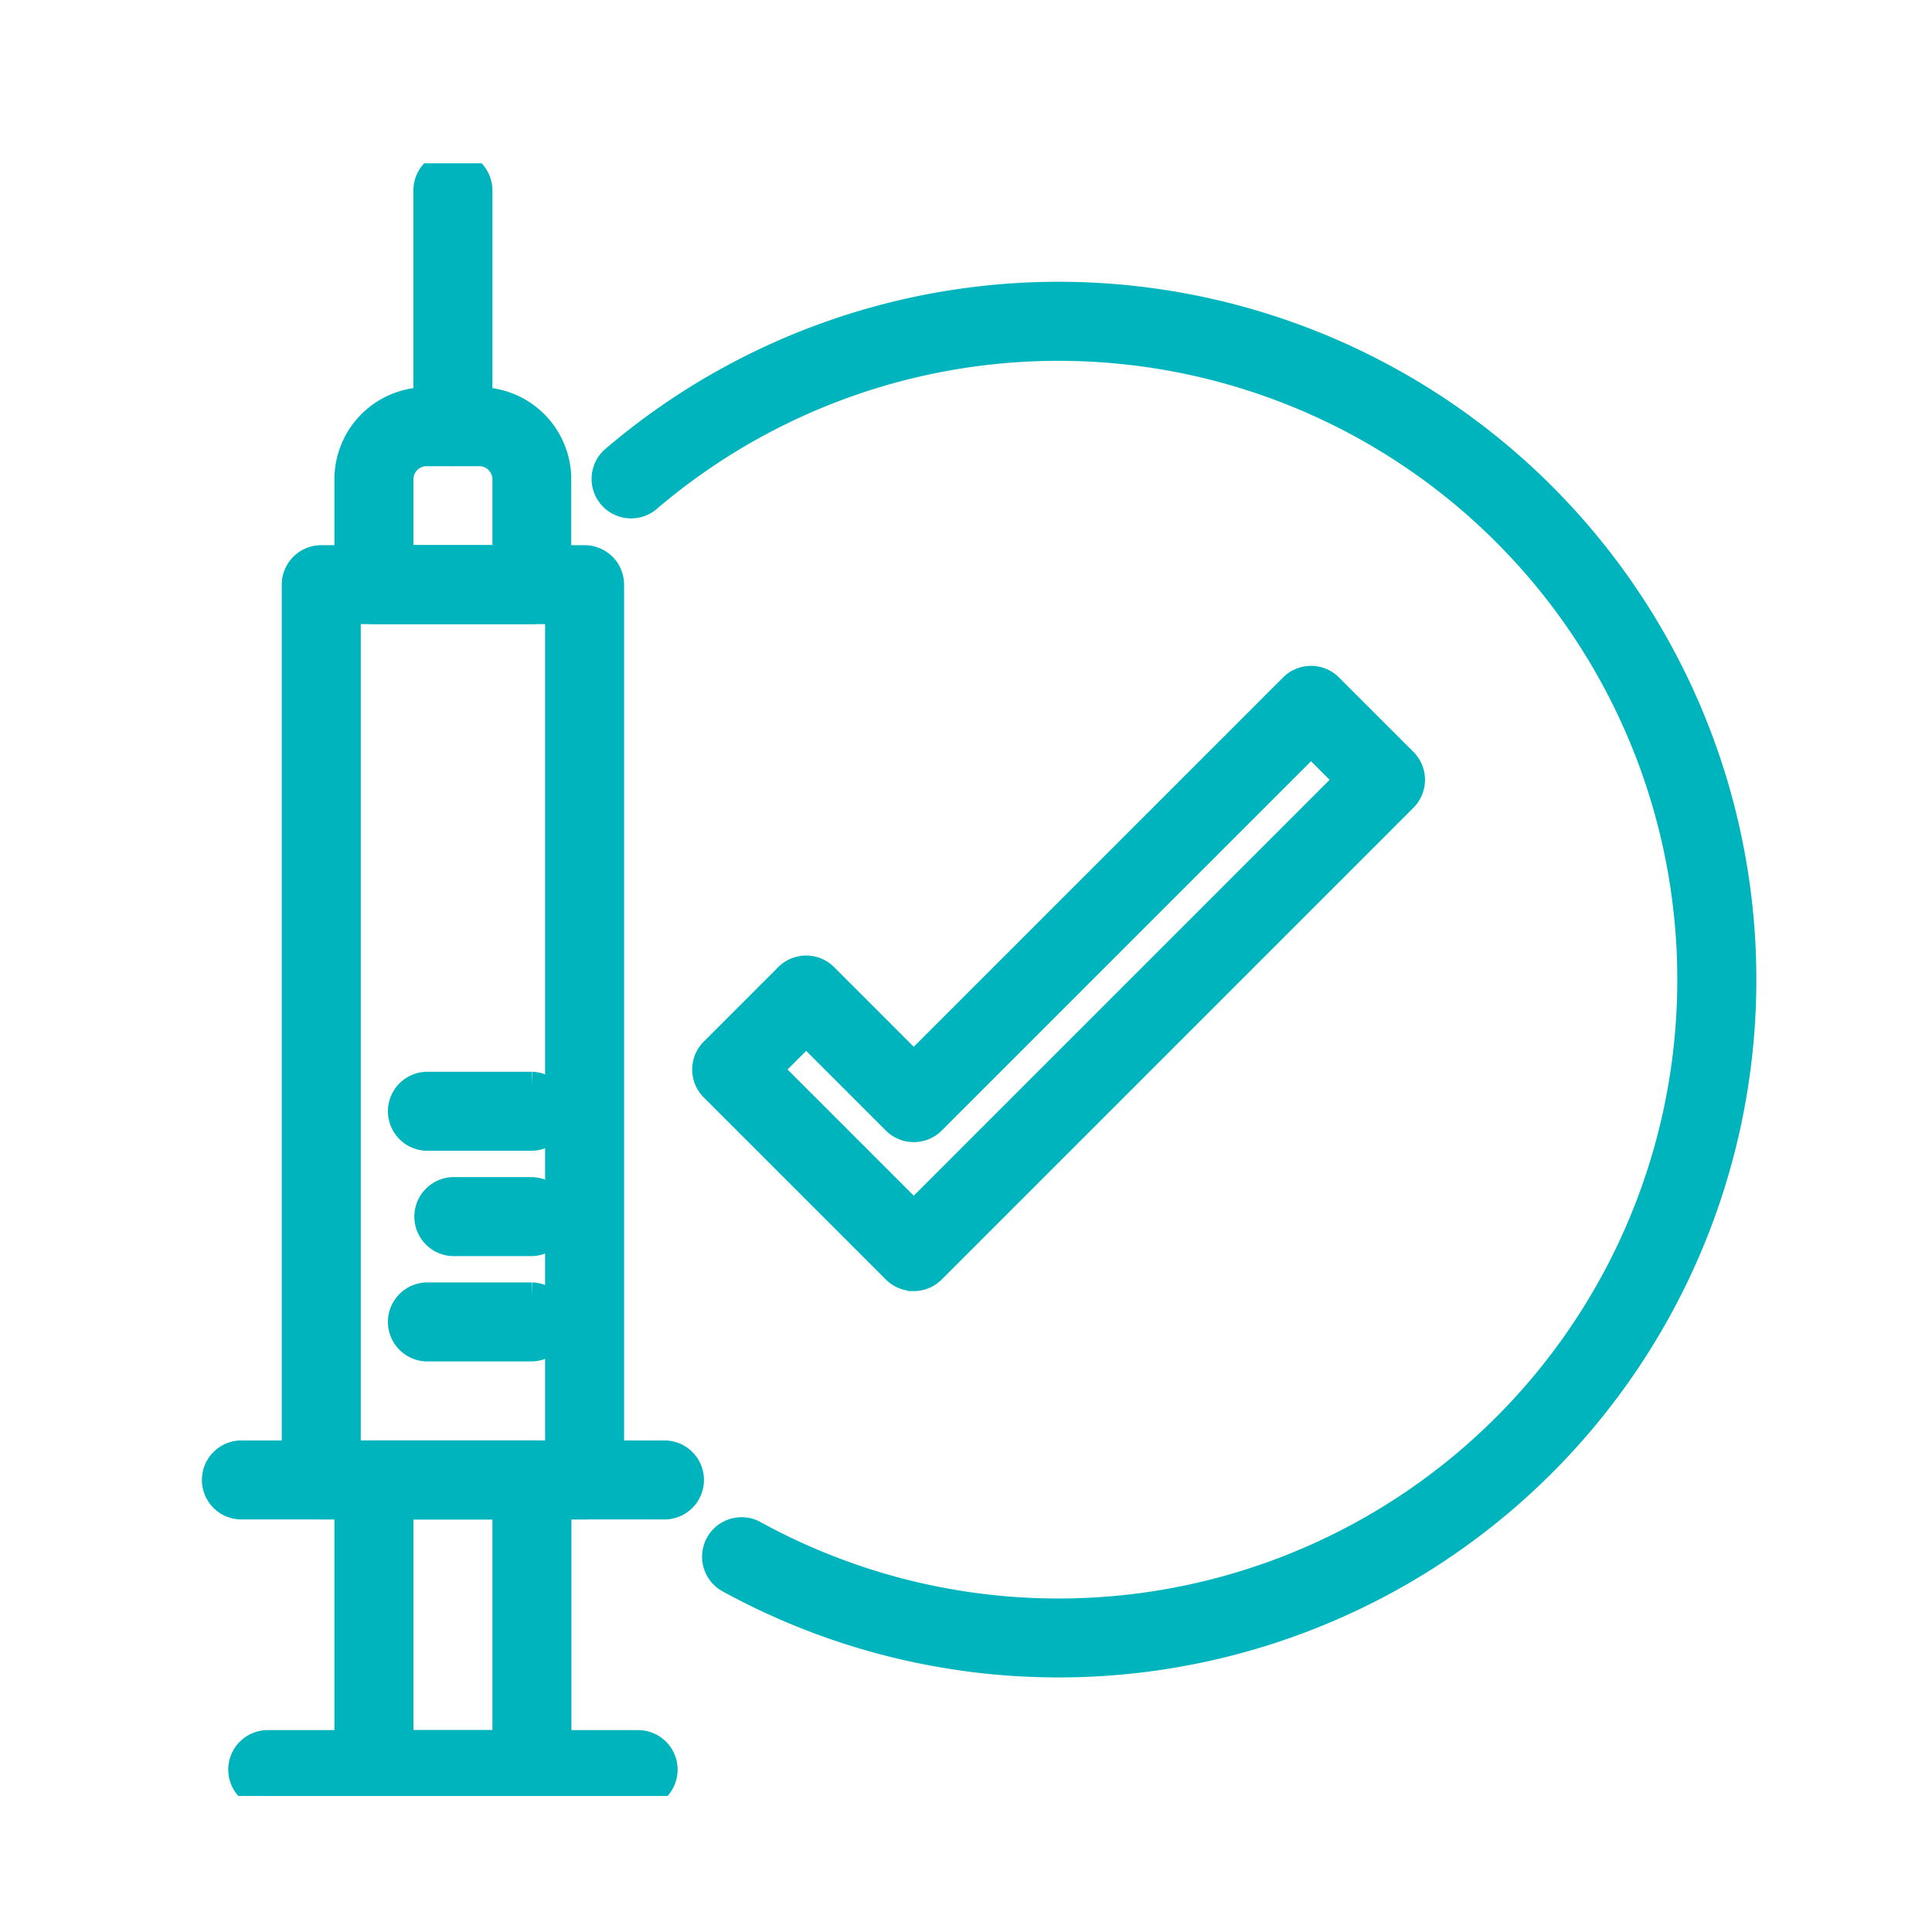<svg xmlns="http://www.w3.org/2000/svg" xmlns:xlink="http://www.w3.org/1999/xlink" width="71" height="71" viewBox="0 0 71 71">
  <defs>
    <clipPath id="clip-path">
      <rect id="Rectangle_544" data-name="Rectangle 544" width="60" height="60" transform="translate(830 -956)" fill="none" stroke="#00b4bd" stroke-width="1"/>
    </clipPath>
  </defs>
  <g id="Group_1275" data-name="Group 1275" transform="translate(-824 962)">
    <g id="Group_1269" data-name="Group 1269">
      <rect id="Rectangle_542" data-name="Rectangle 542" width="71" height="71" transform="translate(824 -962)" fill="none"/>
      <g id="Mask_Group_24" data-name="Mask Group 24" clip-path="url(#clip-path)">
        <g id="Outline_ok" transform="translate(829.032 -956.968)">
          <path id="Path_11214" data-name="Path 11214" d="M33.871,56.129A25.178,25.178,0,0,1,21.79,53.043a.968.968,0,1,1,.932-1.695,23.226,23.226,0,1,0-3.948-38.032.968.968,0,0,1-1.258-1.471A25.161,25.161,0,1,1,33.871,56.129Z" fill="#00b4bd" stroke="#00b4bd" stroke-width="0.968"/>
          <path id="Path_11215" data-name="Path 11215" d="M28.548,41.93a.968.968,0,0,1-.684-.283l-6.691-6.691a.968.968,0,0,1,0-1.368l2.737-2.737a.968.968,0,0,1,1.368,0l3.27,3.27L42.464,20.205a.968.968,0,0,1,1.368,0l2.737,2.737a.968.968,0,0,1,0,1.368L29.233,41.647a.968.968,0,0,1-.684.284Zm-5.323-7.659,5.323,5.323L44.516,23.626l-1.368-1.368L29.233,36.173a.968.968,0,0,1-1.368,0l-3.27-3.27Z" fill="#00b4bd" stroke="#00b4bd" stroke-width="0.968"/>
          <path id="Path_11216" data-name="Path 11216" d="M14.516,60.968H8.71A.968.968,0,0,1,7.742,60V49.355a.968.968,0,0,1,.968-.968h5.806a.968.968,0,0,1,.968.968V60A.968.968,0,0,1,14.516,60.968ZM9.677,59.032h3.871v-8.71H9.677Z" fill="#00b4bd" stroke="#00b4bd" stroke-width="0.968"/>
          <path id="Path_11217" data-name="Path 11217" d="M16.452,50.323H6.774a.968.968,0,0,1-.968-.968v-32.9a.968.968,0,0,1,.968-.968h9.677a.968.968,0,0,1,.968.968v32.9A.968.968,0,0,1,16.452,50.323Zm-8.71-1.935h7.742V17.419H7.742Z" fill="#00b4bd" stroke="#00b4bd" stroke-width="0.968"/>
          <path id="Path_11218" data-name="Path 11218" d="M14.516,17.419H8.71a.968.968,0,0,1-.968-.968V12.581a2.9,2.9,0,0,1,2.9-2.9h1.935a2.9,2.9,0,0,1,2.9,2.9v3.871A.968.968,0,0,1,14.516,17.419ZM9.677,15.484h3.871v-2.9a.968.968,0,0,0-.968-.968H10.645a.968.968,0,0,0-.968.968Z" fill="#00b4bd" stroke="#00b4bd" stroke-width="0.968"/>
          <path id="Path_11219" data-name="Path 11219" d="M11.613,11.613a.968.968,0,0,1-.968-.968V1.935a.968.968,0,0,1,1.935,0v8.71A.968.968,0,0,1,11.613,11.613Z" fill="#00b4bd" stroke="#00b4bd" stroke-width="0.968"/>
          <path id="Path_11220" data-name="Path 11220" d="M19.355,50.323H3.871a.968.968,0,1,1,0-1.935H19.355a.968.968,0,1,1,0,1.935Z" fill="#00b4bd" stroke="#00b4bd" stroke-width="0.968"/>
          <path id="Path_11221" data-name="Path 11221" d="M18.387,60.968H4.839a.968.968,0,1,1,0-1.935H18.387a.968.968,0,1,1,0,1.935Z" fill="#00b4bd" stroke="#00b4bd" stroke-width="0.968"/>
          <path id="Path_11222" data-name="Path 11222" d="M14.516,40.645h-2.9a.968.968,0,0,1,0-1.935h2.9a.968.968,0,0,1,0,1.935Z" fill="#00b4bd" stroke="#00b4bd" stroke-width="0.968"/>
          <path id="Path_11223" data-name="Path 11223" d="M14.516,44.516H10.645a.968.968,0,0,1,0-1.935h3.871a.968.968,0,0,1,0,1.935Z" fill="#00b4bd" stroke="#00b4bd" stroke-width="0.968"/>
          <path id="Path_11224" data-name="Path 11224" d="M14.516,36.774H10.645a.968.968,0,0,1,0-1.935h3.871a.968.968,0,0,1,0,1.935Z" fill="#00b4bd" stroke="#00b4bd" stroke-width="0.968"/>
        </g>
      </g>
    </g>
  </g>
</svg>
